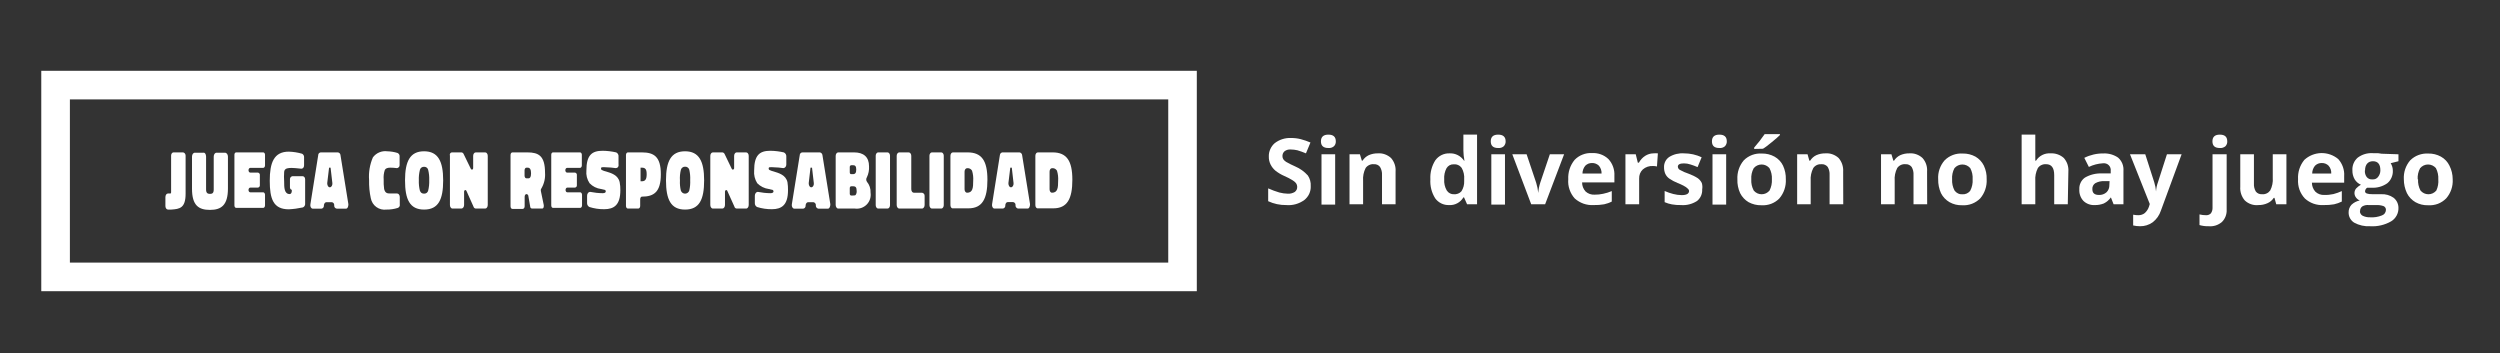 <svg xmlns="http://www.w3.org/2000/svg" xmlns:xlink="http://www.w3.org/1999/xlink" width="283" zoomAndPan="magnify" viewBox="0 0 212.25 30" height="40" preserveAspectRatio="xMidYMid meet" version="1.0"><rect x="0" y="0" width="212.25" height="30" fill="#333333" stroke="none"/><defs><clipPath id="8c927ef2d7"><path d="M 204 13 L 208.465 13 L 208.465 18 L 204 18 Z M 204 13 " clip-rule="nonzero"/></clipPath><clipPath id="fd29513f46"><path d="M 3.059 6 L 102 6 L 102 25 L 3.059 25 Z M 3.059 6 " clip-rule="nonzero"/></clipPath></defs><path fill="#ffffff" d="M 111.281 15.801 C 111.293 16.027 111.246 16.25 111.152 16.457 C 111.059 16.66 110.914 16.84 110.738 16.98 C 110.293 17.305 109.75 17.457 109.203 17.41 C 108.672 17.418 108.148 17.305 107.668 17.082 L 107.668 15.992 C 107.977 16.129 108.293 16.25 108.617 16.344 C 108.852 16.406 109.094 16.438 109.332 16.445 C 109.539 16.457 109.746 16.406 109.926 16.297 C 109.992 16.246 110.047 16.18 110.086 16.102 C 110.121 16.023 110.137 15.938 110.133 15.852 C 110.133 15.75 110.098 15.648 110.039 15.562 C 109.965 15.469 109.875 15.387 109.77 15.324 C 109.539 15.18 109.301 15.051 109.047 14.945 C 108.773 14.828 108.516 14.672 108.281 14.488 C 108.113 14.344 107.973 14.168 107.875 13.973 C 107.77 13.762 107.715 13.527 107.723 13.289 C 107.715 13.074 107.758 12.859 107.848 12.664 C 107.934 12.469 108.062 12.293 108.227 12.152 C 108.621 11.848 109.113 11.695 109.609 11.715 C 109.891 11.715 110.168 11.746 110.438 11.816 C 110.719 11.891 110.992 11.984 111.258 12.098 L 110.875 13.02 C 110.637 12.918 110.395 12.832 110.148 12.758 C 109.957 12.715 109.766 12.691 109.57 12.691 C 109.387 12.68 109.203 12.73 109.055 12.844 C 109 12.895 108.953 12.957 108.922 13.027 C 108.895 13.098 108.879 13.176 108.879 13.25 C 108.879 13.348 108.902 13.445 108.957 13.527 C 109.023 13.617 109.105 13.691 109.203 13.75 C 109.453 13.891 109.707 14.02 109.969 14.133 C 110.379 14.309 110.742 14.57 111.039 14.902 C 111.215 15.164 111.301 15.48 111.281 15.801 Z M 111.281 15.801 " fill-opacity="1" fill-rule="nonzero"/><path fill="#ffffff" d="M 112.148 12 C 112.148 11.621 112.359 11.43 112.781 11.43 C 113.203 11.43 113.41 11.621 113.41 12 C 113.414 12.078 113.402 12.156 113.375 12.227 C 113.348 12.301 113.305 12.367 113.246 12.422 C 113.117 12.531 112.949 12.582 112.781 12.566 C 112.359 12.566 112.148 12.383 112.148 12 Z M 113.355 17.371 L 112.195 17.371 L 112.195 13.098 L 113.355 13.098 Z M 113.355 17.371 " fill-opacity="1" fill-rule="nonzero"/><path fill="#ffffff" d="M 118.484 17.344 L 117.332 17.344 L 117.332 14.863 C 117.348 14.621 117.289 14.379 117.164 14.172 C 117.105 14.094 117.027 14.031 116.938 13.992 C 116.848 13.949 116.746 13.934 116.648 13.941 C 116.512 13.926 116.375 13.949 116.254 14.008 C 116.129 14.062 116.02 14.152 115.941 14.266 C 115.773 14.598 115.699 14.973 115.727 15.348 L 115.727 17.344 L 114.574 17.344 L 114.574 13.098 L 115.457 13.098 L 115.621 13.641 L 115.68 13.641 C 115.809 13.438 115.992 13.277 116.211 13.172 C 116.453 13.066 116.715 13.016 116.98 13.02 C 117.184 13.004 117.387 13.031 117.582 13.102 C 117.773 13.172 117.949 13.277 118.102 13.418 C 118.238 13.574 118.344 13.758 118.41 13.957 C 118.477 14.152 118.5 14.363 118.484 14.57 Z M 118.484 17.344 " fill-opacity="1" fill-rule="nonzero"/><path fill="#ffffff" d="M 123.02 17.41 C 122.793 17.418 122.566 17.371 122.363 17.27 C 122.156 17.168 121.98 17.02 121.848 16.836 C 121.543 16.355 121.402 15.789 121.438 15.223 C 121.406 14.648 121.559 14.078 121.867 13.598 C 122.008 13.41 122.188 13.262 122.395 13.16 C 122.605 13.059 122.836 13.012 123.066 13.02 C 123.309 13.008 123.547 13.059 123.762 13.168 C 123.977 13.277 124.16 13.441 124.297 13.641 L 124.332 13.641 C 124.277 13.363 124.246 13.078 124.242 12.789 L 124.242 11.43 L 125.402 11.43 L 125.402 17.344 L 124.555 17.344 L 124.297 16.758 L 124.242 16.758 C 124.117 16.969 123.938 17.145 123.723 17.258 C 123.508 17.375 123.266 17.426 123.02 17.41 Z M 123.426 16.488 C 123.547 16.504 123.672 16.484 123.785 16.441 C 123.898 16.398 124 16.328 124.078 16.238 C 124.242 15.977 124.324 15.672 124.309 15.363 L 124.309 15.223 C 124.336 14.883 124.262 14.547 124.094 14.25 C 124.016 14.145 123.914 14.062 123.793 14.012 C 123.672 13.957 123.543 13.938 123.414 13.949 C 123.293 13.945 123.172 13.973 123.066 14.031 C 122.961 14.09 122.875 14.176 122.812 14.277 C 122.656 14.566 122.59 14.895 122.613 15.223 C 122.59 15.551 122.664 15.883 122.828 16.168 C 122.895 16.27 122.984 16.355 123.094 16.41 C 123.199 16.469 123.32 16.496 123.441 16.488 Z M 123.426 16.488 " fill-opacity="1" fill-rule="nonzero"/><path fill="#ffffff" d="M 126.566 12 C 126.566 11.621 126.773 11.43 127.195 11.43 C 127.617 11.43 127.828 11.621 127.828 12 C 127.832 12.078 127.82 12.156 127.789 12.227 C 127.762 12.301 127.719 12.367 127.664 12.422 C 127.535 12.531 127.367 12.582 127.195 12.566 C 126.773 12.566 126.566 12.383 126.566 12 Z M 127.773 17.371 L 126.613 17.371 L 126.613 13.098 L 127.773 13.098 Z M 127.773 17.371 " fill-opacity="1" fill-rule="nonzero"/><path fill="#ffffff" d="M 130 17.344 L 128.395 13.098 L 129.609 13.098 L 130.422 15.516 C 130.512 15.797 130.57 16.09 130.598 16.383 C 130.617 16.086 130.676 15.797 130.766 15.516 L 131.582 13.098 L 132.793 13.098 L 131.18 17.344 Z M 130 17.344 " fill-opacity="1" fill-rule="nonzero"/><path fill="#ffffff" d="M 135.305 17.41 C 135.012 17.43 134.723 17.387 134.445 17.293 C 134.172 17.195 133.918 17.047 133.699 16.852 C 133.5 16.633 133.348 16.375 133.254 16.094 C 133.156 15.816 133.121 15.52 133.145 15.223 C 133.113 14.625 133.305 14.035 133.684 13.574 C 133.875 13.375 134.105 13.223 134.359 13.125 C 134.613 13.023 134.887 12.98 135.156 12.996 C 135.414 12.98 135.668 13.02 135.91 13.105 C 136.148 13.191 136.371 13.328 136.555 13.504 C 136.73 13.695 136.867 13.918 136.953 14.164 C 137.039 14.406 137.078 14.664 137.062 14.926 L 137.062 15.484 L 134.32 15.484 C 134.316 15.77 134.422 16.043 134.613 16.254 C 134.715 16.348 134.836 16.422 134.969 16.469 C 135.102 16.516 135.242 16.535 135.379 16.527 C 135.625 16.531 135.867 16.504 136.102 16.453 C 136.355 16.402 136.602 16.324 136.84 16.223 L 136.84 17.113 C 136.637 17.219 136.418 17.293 136.195 17.344 C 135.898 17.395 135.602 17.418 135.305 17.41 Z M 135.164 13.84 C 135.059 13.84 134.953 13.855 134.852 13.895 C 134.754 13.938 134.664 13.996 134.59 14.07 C 134.438 14.258 134.352 14.492 134.352 14.73 L 135.973 14.73 C 135.984 14.492 135.902 14.258 135.75 14.07 C 135.672 13.996 135.582 13.934 135.48 13.895 C 135.383 13.855 135.273 13.836 135.164 13.84 Z M 135.164 13.84 " fill-opacity="1" fill-rule="nonzero"/><path fill="#ffffff" d="M 140.371 13.02 C 140.496 13.008 140.625 13.008 140.754 13.02 L 140.676 14.133 C 140.566 14.105 140.453 14.094 140.34 14.094 C 140.023 14.074 139.711 14.18 139.473 14.387 C 139.371 14.484 139.289 14.605 139.234 14.738 C 139.184 14.871 139.16 15.012 139.164 15.156 L 139.164 17.344 L 138 17.344 L 138 13.098 L 138.875 13.098 L 139.051 13.812 L 139.141 13.812 C 139.27 13.578 139.449 13.379 139.672 13.234 C 139.879 13.102 140.121 13.023 140.371 13.02 Z M 140.371 13.02 " fill-opacity="1" fill-rule="nonzero"/><path fill="#ffffff" d="M 144.516 16.074 C 144.527 16.266 144.492 16.457 144.414 16.633 C 144.336 16.805 144.215 16.957 144.062 17.074 C 143.66 17.328 143.188 17.449 142.711 17.41 C 142.453 17.418 142.195 17.395 141.945 17.352 C 141.734 17.312 141.527 17.254 141.328 17.164 L 141.328 16.215 C 141.566 16.32 141.809 16.406 142.059 16.469 C 142.293 16.531 142.531 16.562 142.773 16.566 C 143.188 16.566 143.402 16.445 143.402 16.207 C 143.395 16.164 143.379 16.121 143.355 16.082 C 143.332 16.047 143.301 16.016 143.266 15.992 C 143.18 15.91 143.086 15.844 142.98 15.793 C 142.805 15.695 142.621 15.609 142.434 15.539 C 142.18 15.438 141.938 15.309 141.715 15.156 C 141.57 15.051 141.457 14.914 141.383 14.754 C 141.309 14.582 141.273 14.391 141.277 14.203 C 141.27 14.031 141.305 13.863 141.383 13.707 C 141.457 13.555 141.574 13.426 141.715 13.328 C 142.094 13.094 142.535 12.988 142.98 13.02 C 143.496 13.02 144.004 13.133 144.469 13.352 L 144.125 14.188 C 143.93 14.102 143.73 14.027 143.527 13.965 C 143.344 13.902 143.156 13.871 142.965 13.871 C 142.621 13.871 142.449 13.965 142.449 14.148 C 142.453 14.203 142.469 14.258 142.496 14.305 C 142.523 14.352 142.562 14.391 142.613 14.418 C 142.855 14.555 143.113 14.668 143.379 14.754 C 143.648 14.852 143.906 14.977 144.148 15.133 C 144.289 15.238 144.406 15.379 144.484 15.539 C 144.535 15.711 144.547 15.898 144.516 16.074 Z M 144.516 16.074 " fill-opacity="1" fill-rule="nonzero"/><path fill="#ffffff" d="M 145.344 12 C 145.344 11.621 145.551 11.43 145.973 11.43 C 146.398 11.43 146.605 11.621 146.605 12 C 146.609 12.078 146.598 12.156 146.566 12.227 C 146.539 12.301 146.496 12.367 146.441 12.422 C 146.312 12.531 146.145 12.582 145.973 12.566 C 145.551 12.566 145.344 12.383 145.344 12 Z M 146.551 17.371 L 145.391 17.371 L 145.391 13.098 L 146.551 13.098 Z M 146.551 17.371 " fill-opacity="1" fill-rule="nonzero"/><path fill="#ffffff" d="M 151.617 15.223 C 151.648 15.812 151.453 16.395 151.07 16.844 C 150.875 17.047 150.633 17.203 150.367 17.305 C 150.102 17.402 149.82 17.445 149.535 17.426 C 149.16 17.434 148.785 17.344 148.453 17.164 C 148.148 16.984 147.898 16.719 147.738 16.398 C 147.57 16.031 147.488 15.629 147.504 15.223 C 147.473 14.637 147.668 14.059 148.047 13.613 C 148.246 13.41 148.488 13.258 148.754 13.156 C 149.02 13.059 149.301 13.016 149.582 13.035 C 149.957 13.027 150.328 13.117 150.656 13.297 C 150.973 13.473 151.223 13.742 151.379 14.062 C 151.547 14.426 151.629 14.824 151.617 15.223 Z M 148.684 15.223 C 148.664 15.555 148.734 15.883 148.891 16.176 C 148.973 16.273 149.074 16.355 149.191 16.41 C 149.309 16.465 149.434 16.492 149.562 16.492 C 149.691 16.492 149.82 16.465 149.934 16.41 C 150.051 16.355 150.152 16.273 150.234 16.176 C 150.383 15.883 150.453 15.555 150.434 15.223 C 150.453 14.895 150.383 14.57 150.227 14.277 C 150.145 14.18 150.043 14.102 149.93 14.047 C 149.812 13.992 149.688 13.965 149.559 13.965 C 149.434 13.965 149.305 13.992 149.191 14.047 C 149.074 14.102 148.973 14.18 148.891 14.277 C 148.734 14.566 148.66 14.895 148.684 15.223 Z M 148.93 12.645 L 148.93 12.527 C 149.25 12.164 149.547 11.785 149.82 11.387 L 151.117 11.387 L 151.117 11.461 C 150.988 11.594 150.766 11.793 150.441 12.055 C 150.121 12.312 149.883 12.508 149.676 12.629 Z M 148.93 12.645 " fill-opacity="1" fill-rule="nonzero"/><path fill="#ffffff" d="M 156.492 17.344 L 155.332 17.344 L 155.332 14.863 C 155.348 14.621 155.293 14.379 155.172 14.172 C 155.109 14.094 155.031 14.031 154.938 13.992 C 154.848 13.949 154.75 13.934 154.648 13.941 C 154.516 13.93 154.379 13.953 154.258 14.008 C 154.133 14.066 154.027 14.152 153.949 14.266 C 153.777 14.598 153.699 14.973 153.727 15.348 L 153.727 17.344 L 152.578 17.344 L 152.578 13.098 L 153.461 13.098 L 153.613 13.641 L 153.684 13.641 C 153.809 13.438 153.992 13.273 154.211 13.172 C 154.453 13.066 154.715 13.016 154.98 13.02 C 155.184 13.004 155.391 13.031 155.582 13.102 C 155.773 13.172 155.949 13.277 156.102 13.418 C 156.375 13.738 156.512 14.152 156.484 14.57 Z M 156.492 17.344 " fill-opacity="1" fill-rule="nonzero"/><path fill="#ffffff" d="M 163.617 17.344 L 162.457 17.344 L 162.457 14.863 C 162.473 14.621 162.418 14.379 162.297 14.172 C 162.234 14.094 162.156 14.031 162.066 13.992 C 161.977 13.949 161.879 13.934 161.781 13.941 C 161.645 13.926 161.508 13.949 161.383 14.008 C 161.262 14.062 161.152 14.152 161.074 14.266 C 160.906 14.598 160.828 14.973 160.859 15.348 L 160.859 17.344 L 159.699 17.344 L 159.699 13.098 L 160.582 13.098 L 160.746 13.641 L 160.805 13.641 C 160.934 13.438 161.117 13.277 161.336 13.172 C 161.578 13.066 161.84 13.016 162.102 13.02 C 162.309 13.004 162.512 13.031 162.707 13.102 C 162.898 13.172 163.074 13.277 163.223 13.418 C 163.363 13.574 163.469 13.758 163.535 13.957 C 163.602 14.152 163.625 14.363 163.609 14.57 Z M 163.617 17.344 " fill-opacity="1" fill-rule="nonzero"/><path fill="#ffffff" d="M 168.668 15.223 C 168.699 15.812 168.504 16.395 168.121 16.844 C 167.922 17.043 167.684 17.199 167.418 17.301 C 167.152 17.402 166.871 17.445 166.586 17.426 C 166.211 17.438 165.84 17.348 165.512 17.164 C 165.203 16.984 164.949 16.719 164.789 16.398 C 164.625 16.031 164.543 15.629 164.551 15.223 C 164.512 14.637 164.711 14.055 165.098 13.613 C 165.297 13.41 165.539 13.258 165.805 13.156 C 166.066 13.059 166.352 13.016 166.633 13.035 C 167.012 13.027 167.383 13.117 167.715 13.297 C 168.023 13.477 168.273 13.742 168.43 14.062 C 168.602 14.426 168.684 14.824 168.668 15.223 Z M 165.734 15.223 C 165.715 15.555 165.785 15.883 165.941 16.176 C 166.016 16.281 166.117 16.367 166.234 16.422 C 166.352 16.48 166.48 16.504 166.609 16.496 C 166.738 16.504 166.867 16.48 166.984 16.426 C 167.102 16.371 167.203 16.289 167.277 16.184 C 167.43 15.887 167.5 15.555 167.477 15.223 C 167.5 14.895 167.43 14.57 167.277 14.277 C 167.195 14.18 167.094 14.102 166.977 14.047 C 166.859 13.992 166.734 13.965 166.605 13.965 C 166.477 13.965 166.352 13.992 166.234 14.047 C 166.117 14.102 166.016 14.18 165.934 14.277 C 165.777 14.57 165.711 14.895 165.734 15.223 Z M 165.734 15.223 " fill-opacity="1" fill-rule="nonzero"/><path fill="#ffffff" d="M 175.555 17.344 L 174.402 17.344 L 174.402 14.863 C 174.402 14.25 174.172 13.941 173.719 13.941 C 173.582 13.93 173.445 13.953 173.32 14.012 C 173.195 14.066 173.09 14.16 173.012 14.273 C 172.844 14.602 172.77 14.977 172.797 15.348 L 172.797 17.344 L 171.637 17.344 L 171.637 11.43 L 172.797 11.43 L 172.797 12.637 C 172.797 12.727 172.797 12.949 172.797 13.297 L 172.797 13.641 L 172.859 13.641 C 172.988 13.438 173.172 13.27 173.387 13.16 C 173.602 13.051 173.844 13.004 174.086 13.02 C 174.293 13.008 174.5 13.035 174.695 13.105 C 174.891 13.172 175.07 13.281 175.223 13.418 C 175.359 13.578 175.465 13.758 175.531 13.957 C 175.594 14.156 175.621 14.363 175.605 14.57 Z M 175.555 17.344 " fill-opacity="1" fill-rule="nonzero"/><path fill="#ffffff" d="M 179.445 17.344 L 179.215 16.758 C 179.059 16.977 178.855 17.152 178.617 17.273 C 178.371 17.367 178.109 17.418 177.848 17.41 C 177.672 17.422 177.5 17.395 177.332 17.336 C 177.168 17.277 177.016 17.184 176.891 17.066 C 176.766 16.934 176.668 16.777 176.609 16.605 C 176.547 16.434 176.523 16.25 176.535 16.066 C 176.523 15.875 176.562 15.684 176.645 15.512 C 176.727 15.336 176.855 15.188 177.012 15.078 C 177.441 14.828 177.934 14.707 178.434 14.723 L 179.199 14.723 L 179.199 14.508 C 179.211 14.422 179.203 14.332 179.172 14.246 C 179.145 14.16 179.094 14.086 179.031 14.023 C 178.969 13.957 178.891 13.914 178.805 13.887 C 178.719 13.859 178.629 13.852 178.539 13.863 C 178.125 13.887 177.715 13.992 177.344 14.172 L 176.957 13.402 C 177.461 13.148 178.02 13.02 178.586 13.027 C 179.027 13.008 179.465 13.133 179.828 13.383 C 179.984 13.523 180.109 13.695 180.188 13.891 C 180.266 14.09 180.297 14.301 180.281 14.508 L 180.281 17.344 Z M 179.102 15.379 L 178.656 15.379 C 178.387 15.363 178.121 15.426 177.887 15.555 C 177.805 15.609 177.738 15.684 177.695 15.773 C 177.652 15.863 177.633 15.961 177.641 16.059 C 177.641 16.391 177.824 16.551 178.203 16.551 C 178.438 16.562 178.672 16.48 178.848 16.32 C 178.926 16.242 178.992 16.145 179.031 16.039 C 179.07 15.934 179.09 15.82 179.086 15.707 Z M 179.102 15.379 " fill-opacity="1" fill-rule="nonzero"/><path fill="#ffffff" d="M 180.836 13.098 L 182.133 13.098 L 182.898 15.484 C 182.977 15.734 183.027 15.992 183.047 16.254 C 183.062 15.988 183.117 15.73 183.207 15.484 L 183.973 13.098 L 185.219 13.098 L 183.461 17.879 C 183.332 18.277 183.086 18.625 182.754 18.879 C 182.441 19.098 182.07 19.215 181.688 19.207 C 181.492 19.207 181.293 19.184 181.105 19.141 L 181.105 18.227 C 181.254 18.258 181.402 18.273 181.555 18.27 C 181.75 18.273 181.941 18.211 182.094 18.086 C 182.262 17.934 182.387 17.742 182.453 17.527 L 182.516 17.32 Z M 180.836 13.098 " fill-opacity="1" fill-rule="nonzero"/><path fill="#ffffff" d="M 187.504 19.207 C 187.246 19.215 186.988 19.18 186.738 19.109 L 186.738 18.203 C 186.918 18.25 187.098 18.27 187.281 18.27 C 187.359 18.277 187.441 18.266 187.512 18.238 C 187.586 18.211 187.652 18.168 187.707 18.109 C 187.805 17.969 187.852 17.797 187.844 17.625 L 187.844 13.098 L 189.043 13.098 L 189.043 17.797 C 189.055 17.988 189.023 18.18 188.957 18.359 C 188.891 18.539 188.785 18.703 188.648 18.84 C 188.492 18.973 188.312 19.078 188.117 19.141 C 187.918 19.203 187.711 19.227 187.504 19.207 Z M 187.836 12 C 187.836 11.621 188.043 11.43 188.465 11.43 C 188.887 11.43 189.094 11.621 189.094 12 C 189.098 12.078 189.086 12.156 189.059 12.227 C 189.031 12.301 188.988 12.367 188.934 12.422 C 188.801 12.527 188.633 12.582 188.465 12.566 C 188.043 12.566 187.836 12.383 187.836 12 Z M 187.836 12 " fill-opacity="1" fill-rule="nonzero"/><path fill="#ffffff" d="M 193.254 17.344 L 193.102 16.797 L 193.043 16.797 C 192.914 16.996 192.73 17.156 192.512 17.25 C 192.27 17.359 192.008 17.414 191.742 17.41 C 191.531 17.434 191.316 17.41 191.117 17.34 C 190.914 17.27 190.73 17.16 190.578 17.012 C 190.305 16.691 190.168 16.277 190.199 15.859 L 190.199 13.098 L 191.359 13.098 L 191.359 15.578 C 191.344 15.816 191.398 16.055 191.52 16.262 C 191.582 16.34 191.66 16.402 191.754 16.441 C 191.844 16.48 191.945 16.5 192.043 16.488 C 192.176 16.504 192.312 16.48 192.438 16.422 C 192.559 16.367 192.664 16.277 192.742 16.168 C 192.91 15.836 192.988 15.465 192.957 15.094 L 192.957 13.098 L 194.117 13.098 L 194.117 17.344 Z M 193.254 17.344 " fill-opacity="1" fill-rule="nonzero"/><path fill="#ffffff" d="M 197.277 17.41 C 196.988 17.43 196.699 17.387 196.422 17.293 C 196.148 17.195 195.898 17.047 195.684 16.852 C 195.48 16.633 195.324 16.379 195.223 16.098 C 195.125 15.816 195.086 15.52 195.105 15.223 C 195.07 14.625 195.258 14.035 195.637 13.574 C 196.027 13.215 196.531 13.012 197.062 12.996 C 197.59 12.984 198.109 13.164 198.516 13.504 C 198.691 13.699 198.828 13.926 198.914 14.176 C 199 14.422 199.039 14.684 199.02 14.945 L 199.02 15.508 L 196.281 15.508 C 196.281 15.789 196.383 16.062 196.574 16.273 C 196.676 16.371 196.797 16.445 196.93 16.492 C 197.059 16.539 197.199 16.559 197.34 16.551 C 197.598 16.559 197.855 16.531 198.109 16.477 C 198.352 16.414 198.594 16.328 198.82 16.223 L 198.82 17.113 C 198.613 17.215 198.395 17.293 198.168 17.344 C 197.875 17.395 197.578 17.418 197.277 17.41 Z M 197.117 13.84 C 197.012 13.84 196.906 13.855 196.805 13.895 C 196.707 13.938 196.617 13.996 196.543 14.07 C 196.391 14.258 196.305 14.492 196.305 14.73 L 197.922 14.73 C 197.938 14.492 197.859 14.254 197.699 14.07 C 197.625 13.996 197.535 13.934 197.434 13.895 C 197.332 13.855 197.227 13.836 197.117 13.84 Z M 197.117 13.84 " fill-opacity="1" fill-rule="nonzero"/><path fill="#ffffff" d="M 203.629 13.098 L 203.629 13.688 L 202.969 13.855 C 203.09 14.047 203.152 14.27 203.152 14.496 C 203.16 14.695 203.121 14.898 203.039 15.082 C 202.957 15.27 202.832 15.434 202.676 15.562 C 202.289 15.832 201.82 15.965 201.348 15.938 L 200.973 15.938 C 200.918 15.969 200.875 16.016 200.844 16.07 C 200.812 16.121 200.797 16.184 200.793 16.246 C 200.793 16.414 201 16.488 201.434 16.488 L 202.152 16.488 C 202.531 16.465 202.906 16.57 203.215 16.789 C 203.344 16.891 203.449 17.02 203.52 17.168 C 203.59 17.316 203.629 17.477 203.629 17.641 C 203.637 17.871 203.582 18.102 203.473 18.301 C 203.363 18.504 203.203 18.676 203.004 18.793 C 202.465 19.102 201.848 19.246 201.223 19.207 C 200.754 19.234 200.281 19.129 199.867 18.902 C 199.719 18.809 199.598 18.68 199.516 18.527 C 199.434 18.375 199.395 18.207 199.398 18.035 C 199.391 17.797 199.477 17.566 199.637 17.387 C 199.832 17.203 200.074 17.074 200.34 17.02 C 200.219 16.969 200.109 16.883 200.027 16.773 C 199.945 16.668 199.898 16.539 199.895 16.406 C 199.891 16.258 199.941 16.113 200.035 16 C 200.152 15.875 200.289 15.77 200.441 15.684 C 200.223 15.59 200.035 15.43 199.91 15.223 C 199.777 14.992 199.711 14.727 199.719 14.457 C 199.707 14.254 199.742 14.051 199.82 13.867 C 199.898 13.68 200.02 13.512 200.172 13.383 C 200.543 13.105 201 12.973 201.461 13.004 C 201.602 12.996 201.746 12.996 201.883 13.004 L 202.199 13.051 Z M 200.355 17.941 C 200.359 18.02 200.379 18.094 200.422 18.16 C 200.461 18.227 200.52 18.281 200.586 18.316 C 200.785 18.414 201.004 18.457 201.223 18.449 C 201.562 18.473 201.902 18.418 202.215 18.293 C 202.312 18.262 202.402 18.199 202.465 18.117 C 202.527 18.031 202.562 17.93 202.566 17.824 C 202.57 17.758 202.555 17.688 202.516 17.629 C 202.48 17.57 202.426 17.523 202.359 17.496 C 202.152 17.426 201.934 17.398 201.715 17.41 L 201.117 17.41 C 200.922 17.387 200.727 17.426 200.555 17.527 C 200.492 17.574 200.441 17.637 200.41 17.711 C 200.375 17.781 200.363 17.863 200.371 17.941 Z M 200.777 14.488 C 200.766 14.68 200.82 14.875 200.934 15.031 C 200.992 15.102 201.066 15.156 201.148 15.191 C 201.234 15.227 201.324 15.238 201.418 15.23 C 201.508 15.238 201.598 15.227 201.68 15.191 C 201.762 15.156 201.836 15.102 201.891 15.031 C 202.023 14.871 202.098 14.664 202.094 14.457 C 202.094 13.941 201.879 13.688 201.461 13.688 C 201.047 13.688 200.793 13.973 200.793 14.457 Z M 200.777 14.488 " fill-opacity="1" fill-rule="nonzero"/><g clip-path="url(#8c927ef2d7)"><path fill="#ffffff" d="M 208.234 15.223 C 208.27 15.816 208.07 16.398 207.68 16.844 C 207.48 17.047 207.242 17.203 206.977 17.305 C 206.711 17.402 206.43 17.445 206.145 17.426 C 205.77 17.438 205.398 17.348 205.07 17.164 C 204.762 16.984 204.508 16.719 204.348 16.398 C 204.176 16.031 204.086 15.629 204.086 15.223 C 204.051 14.637 204.242 14.059 204.625 13.613 C 204.828 13.414 205.066 13.258 205.332 13.16 C 205.598 13.062 205.879 13.02 206.16 13.035 C 206.535 13.027 206.906 13.117 207.234 13.297 C 207.551 13.473 207.801 13.742 207.957 14.062 C 208.141 14.422 208.234 14.82 208.234 15.223 Z M 205.293 15.223 C 205.273 15.555 205.344 15.883 205.5 16.176 C 205.582 16.273 205.684 16.355 205.801 16.41 C 205.918 16.465 206.043 16.492 206.172 16.492 C 206.301 16.492 206.426 16.465 206.543 16.41 C 206.66 16.355 206.762 16.273 206.844 16.176 C 206.984 15.879 207.039 15.551 207.012 15.223 C 207.031 14.898 206.961 14.57 206.812 14.277 C 206.73 14.18 206.629 14.102 206.512 14.047 C 206.395 13.992 206.27 13.965 206.141 13.965 C 206.012 13.965 205.887 13.992 205.77 14.047 C 205.656 14.102 205.551 14.18 205.469 14.277 C 205.312 14.566 205.238 14.895 205.262 15.223 Z M 205.293 15.223 " fill-opacity="1" fill-rule="nonzero"/></g><path fill="#ffffff" d="M 15.758 13.207 L 15.758 16.441 C 15.758 17.664 15.262 17.746 14.543 17.793 L 14.262 17.793 C 14.137 17.793 14.043 17.656 14.043 17.496 L 14.043 16.734 C 14.043 16.566 14.137 16.426 14.262 16.426 L 14.414 16.426 C 14.422 16.434 14.434 16.438 14.445 16.438 C 14.457 16.438 14.469 16.434 14.477 16.426 C 14.504 16.402 14.52 16.371 14.527 16.34 C 14.527 16.34 14.527 16.25 14.527 16.168 C 14.527 16.086 14.527 15.797 14.527 15.457 L 14.527 13.207 C 14.527 13.062 14.617 12.938 14.723 12.938 L 15.531 12.938 C 15.645 12.938 15.758 13.062 15.758 13.207 Z M 15.758 13.207 " fill-opacity="1" fill-rule="nonzero"/><path fill="#ffffff" d="M 17.496 13.297 L 17.496 16.086 C 17.496 16.387 17.625 16.461 17.828 16.461 C 18.031 16.461 18.145 16.387 18.145 16.086 L 18.145 13.297 C 18.145 13.109 18.25 12.965 18.387 12.965 L 19.098 12.965 C 19.238 12.965 19.352 13.109 19.352 13.297 L 19.352 16 C 19.352 17.414 18.793 17.82 17.828 17.82 C 16.867 17.82 16.301 17.445 16.301 16.023 L 16.301 13.297 C 16.301 13.109 16.406 12.965 16.543 12.965 L 17.262 12.965 C 17.391 12.938 17.496 13.086 17.496 13.297 Z M 17.496 13.297 " fill-opacity="1" fill-rule="nonzero"/><path fill="#ffffff" d="M 20.047 12.938 L 22.352 12.938 C 22.426 12.938 22.5 13.027 22.5 13.133 L 22.5 14.047 C 22.5 14.16 22.426 14.25 22.352 14.25 L 21.254 14.25 C 21.164 14.25 21.098 14.348 21.098 14.453 C 21.098 14.559 21.164 14.656 21.254 14.656 L 21.906 14.656 C 21.953 14.664 21.996 14.688 22.023 14.727 C 22.055 14.762 22.066 14.809 22.062 14.855 L 22.062 15.723 C 22.066 15.77 22.055 15.816 22.023 15.855 C 21.996 15.891 21.953 15.918 21.906 15.926 L 21.254 15.926 C 21.164 15.926 21.098 16.023 21.098 16.129 C 21.098 16.242 21.164 16.328 21.254 16.328 L 22.352 16.328 C 22.426 16.328 22.5 16.426 22.5 16.531 L 22.5 17.438 C 22.5 17.559 22.426 17.648 22.352 17.648 L 20.047 17.648 C 19.965 17.648 19.902 17.559 19.902 17.438 L 19.902 13.133 C 19.902 13.027 19.965 12.938 20.047 12.938 Z M 20.047 12.938 " fill-opacity="1" fill-rule="nonzero"/><path fill="#ffffff" d="M 25.719 17.609 C 25.324 17.695 24.926 17.75 24.52 17.77 C 23.195 17.77 22.902 16.879 22.902 15.344 C 22.902 13.805 23.258 12.875 24.52 12.875 C 24.902 12.887 25.281 12.945 25.645 13.051 C 25.699 13.078 25.746 13.121 25.773 13.172 C 25.805 13.227 25.82 13.285 25.816 13.344 L 25.816 14.031 C 25.816 14.219 25.711 14.324 25.582 14.324 C 25.199 14.281 24.926 14.258 24.773 14.258 C 24.637 14.25 24.5 14.266 24.367 14.297 C 24.297 14.316 24.238 14.355 24.191 14.41 C 24.148 14.465 24.125 14.535 24.125 14.605 C 24.105 14.875 24.105 15.145 24.125 15.414 C 24.125 15.91 24.125 16.477 24.602 16.477 C 24.699 16.477 24.773 16.355 24.773 16.227 L 24.773 16.113 C 24.684 16.113 24.617 16.016 24.617 15.902 L 24.617 15.23 C 24.613 15.168 24.629 15.105 24.668 15.055 C 24.703 15.004 24.758 14.973 24.82 14.961 L 25.695 14.961 C 25.816 14.961 25.906 15.074 25.906 15.23 L 25.906 17.348 C 25.898 17.406 25.879 17.457 25.848 17.504 C 25.812 17.547 25.77 17.586 25.719 17.609 Z M 25.719 17.609 " fill-opacity="1" fill-rule="nonzero"/><path fill="#ffffff" d="M 27.223 12.938 L 28.688 12.938 C 28.746 12.945 28.797 12.973 28.84 13.016 C 28.879 13.055 28.902 13.109 28.906 13.164 L 29.578 17.34 C 29.578 17.535 29.516 17.715 29.375 17.715 L 28.594 17.715 C 28.535 17.707 28.484 17.68 28.441 17.641 C 28.402 17.598 28.379 17.543 28.375 17.488 L 28.375 17.391 C 28.375 17.262 28.254 17.164 28.156 17.164 L 27.719 17.164 C 27.605 17.164 27.523 17.27 27.5 17.406 L 27.5 17.473 C 27.5 17.617 27.387 17.715 27.281 17.715 L 26.551 17.715 C 26.414 17.715 26.316 17.535 26.352 17.348 L 27.016 13.176 C 27.012 13.117 27.035 13.059 27.074 13.016 C 27.113 12.973 27.168 12.945 27.223 12.938 Z M 27.781 15.555 C 27.781 15.73 27.863 15.902 28 15.902 C 28.141 15.902 28.234 15.73 28.219 15.555 L 28.066 14.234 L 27.938 14.234 Z M 27.781 15.555 " fill-opacity="1" fill-rule="nonzero"/><path fill="#ffffff" d="M 33.762 17.656 C 33.457 17.75 33.137 17.797 32.816 17.793 C 32.512 17.836 32.203 17.758 31.953 17.578 C 31.703 17.398 31.535 17.125 31.48 16.824 C 31.371 16.324 31.324 15.812 31.336 15.301 C 31.285 14.637 31.395 13.973 31.66 13.359 C 31.797 13.176 31.984 13.027 32.195 12.938 C 32.41 12.848 32.645 12.812 32.871 12.844 C 33.172 12.852 33.469 12.898 33.754 12.988 C 33.812 13.016 33.859 13.059 33.891 13.113 C 33.922 13.168 33.934 13.234 33.926 13.297 L 33.926 13.992 C 33.93 14.027 33.926 14.059 33.918 14.094 C 33.906 14.125 33.891 14.156 33.871 14.184 C 33.848 14.211 33.82 14.23 33.789 14.246 C 33.758 14.262 33.727 14.273 33.691 14.273 C 33.504 14.25 33.32 14.234 33.133 14.234 C 32.898 14.234 32.734 14.297 32.672 14.43 C 32.582 14.688 32.551 14.965 32.574 15.238 C 32.562 15.508 32.578 15.777 32.613 16.047 C 32.703 16.402 32.883 16.426 33.125 16.426 L 33.707 16.426 C 33.836 16.426 33.934 16.547 33.941 16.719 L 33.941 17.34 C 33.957 17.406 33.945 17.477 33.914 17.535 C 33.879 17.594 33.828 17.637 33.762 17.656 Z M 33.762 17.656 " fill-opacity="1" fill-rule="nonzero"/><path fill="#ffffff" d="M 36.004 17.793 C 34.781 17.793 34.387 16.922 34.387 15.309 C 34.387 13.699 34.809 12.844 36.004 12.844 C 37.203 12.844 37.625 13.707 37.625 15.316 C 37.625 16.93 37.227 17.793 36.004 17.793 Z M 35.648 16.176 C 35.668 16.254 35.715 16.324 35.777 16.375 C 35.844 16.422 35.922 16.445 36.004 16.441 C 36.082 16.445 36.16 16.422 36.227 16.375 C 36.289 16.328 36.332 16.262 36.352 16.184 C 36.422 15.895 36.453 15.594 36.441 15.293 C 36.453 15 36.422 14.707 36.352 14.422 C 36.336 14.344 36.289 14.273 36.227 14.227 C 36.164 14.18 36.086 14.156 36.004 14.16 C 35.922 14.156 35.844 14.18 35.777 14.227 C 35.711 14.277 35.664 14.348 35.648 14.43 C 35.578 14.715 35.547 15.008 35.559 15.301 C 35.547 15.602 35.578 15.902 35.648 16.191 Z M 35.648 16.176 " fill-opacity="1" fill-rule="nonzero"/><path fill="#ffffff" d="M 38.367 12.938 L 39.176 12.938 C 39.219 12.941 39.258 12.957 39.289 12.98 C 39.324 13.004 39.348 13.039 39.363 13.078 L 39.977 14.34 C 39.984 14.355 40 14.371 40.016 14.383 C 40.031 14.395 40.047 14.402 40.066 14.402 C 40.125 14.402 40.172 14.348 40.172 14.258 L 40.172 13.23 C 40.172 13.07 40.27 12.938 40.391 12.938 L 41.199 12.938 C 41.312 12.938 41.41 13.07 41.41 13.23 L 41.41 17.406 C 41.41 17.566 41.312 17.707 41.199 17.707 L 40.391 17.707 C 40.348 17.703 40.305 17.688 40.273 17.66 C 40.238 17.633 40.215 17.594 40.203 17.551 L 39.598 16.199 C 39.59 16.18 39.578 16.164 39.559 16.152 C 39.543 16.141 39.523 16.133 39.5 16.137 C 39.453 16.137 39.402 16.191 39.402 16.281 L 39.402 17.406 C 39.402 17.566 39.297 17.707 39.176 17.707 L 38.418 17.707 C 38.293 17.707 38.199 17.566 38.199 17.406 L 38.199 13.23 C 38.148 13.07 38.246 12.938 38.367 12.938 Z M 38.367 12.938 " fill-opacity="1" fill-rule="nonzero"/><path fill="#ffffff" d="M 44.543 16.703 L 44.543 17.512 C 44.543 17.641 44.469 17.738 44.371 17.738 L 43.508 17.738 C 43.41 17.738 43.344 17.641 43.344 17.512 L 43.344 13.164 C 43.344 13.035 43.41 12.938 43.508 12.938 L 44.777 12.938 C 45.73 12.938 46.273 13.23 46.273 14.664 C 46.309 15.133 46.199 15.602 45.957 16.008 C 45.938 16.035 45.922 16.07 45.914 16.105 C 45.91 16.145 45.91 16.18 45.918 16.215 L 46.168 17.422 C 46.168 17.559 46.168 17.707 46.016 17.707 L 45.164 17.707 C 45.121 17.703 45.082 17.68 45.051 17.648 C 45.023 17.613 45.008 17.57 45.012 17.527 L 44.859 16.652 C 44.859 16.609 44.844 16.566 44.812 16.535 C 44.785 16.504 44.746 16.48 44.703 16.477 C 44.613 16.477 44.543 16.574 44.543 16.703 Z M 45.086 14.711 C 45.086 14.387 44.988 14.234 44.801 14.234 L 44.695 14.234 C 44.605 14.234 44.535 14.34 44.535 14.461 L 44.535 14.914 C 44.535 15.043 44.605 15.141 44.695 15.141 L 44.824 15.141 C 45.004 15.164 45.086 15.012 45.086 14.711 Z M 45.086 14.711 " fill-opacity="1" fill-rule="nonzero"/><path fill="#ffffff" d="M 46.945 12.938 L 49.254 12.938 C 49.324 12.938 49.398 13.027 49.398 13.133 L 49.398 14.047 C 49.398 14.16 49.324 14.25 49.254 14.25 L 48.152 14.25 C 48.062 14.25 47.996 14.348 47.996 14.453 C 47.996 14.559 48.062 14.656 48.152 14.656 L 48.824 14.656 C 48.871 14.664 48.91 14.688 48.941 14.727 C 48.969 14.762 48.98 14.809 48.977 14.855 L 48.977 15.723 C 48.98 15.77 48.969 15.816 48.941 15.855 C 48.91 15.891 48.871 15.918 48.824 15.926 L 48.168 15.926 C 48.078 15.926 48.016 16.023 48.016 16.129 C 48.016 16.242 48.078 16.328 48.168 16.328 L 49.27 16.328 C 49.34 16.328 49.414 16.426 49.414 16.531 L 49.414 17.438 C 49.414 17.559 49.34 17.648 49.27 17.648 L 46.945 17.648 C 46.863 17.648 46.801 17.559 46.801 17.438 L 46.801 13.133 C 46.801 13.027 46.863 12.938 46.945 12.938 Z M 46.945 12.938 " fill-opacity="1" fill-rule="nonzero"/><path fill="#ffffff" d="M 52.27 14.273 C 52.004 14.234 51.734 14.207 51.461 14.203 C 51.332 14.188 51.203 14.188 51.074 14.203 C 51.074 14.203 51.023 14.258 51.023 14.309 C 51.023 14.332 51.027 14.355 51.039 14.375 C 51.051 14.398 51.066 14.418 51.09 14.43 C 51.211 14.492 51.344 14.539 51.477 14.566 C 51.867 14.688 52.473 14.848 52.609 15.465 C 52.652 15.688 52.672 15.914 52.668 16.145 C 52.668 17.398 52.141 17.762 51.293 17.762 C 50.867 17.766 50.445 17.703 50.039 17.574 C 49.973 17.543 49.922 17.488 49.887 17.426 C 49.852 17.363 49.836 17.293 49.844 17.219 L 49.844 16.613 C 49.844 16.434 49.965 16.289 50.094 16.289 C 50.445 16.359 50.805 16.398 51.164 16.402 C 51.348 16.402 51.43 16.348 51.43 16.242 C 51.43 16.219 51.426 16.195 51.414 16.176 C 51.406 16.156 51.391 16.141 51.371 16.129 L 51.031 16.047 C 50.66 16 50.312 15.828 50.055 15.555 C 49.84 15.238 49.746 14.855 49.785 14.477 C 49.785 13.164 50.254 12.801 51.164 12.801 C 51.551 12.805 51.934 12.852 52.312 12.938 C 52.379 12.969 52.434 13.016 52.469 13.082 C 52.508 13.145 52.52 13.215 52.512 13.289 L 52.512 13.941 C 52.547 14.16 52.426 14.273 52.27 14.273 Z M 52.27 14.273 " fill-opacity="1" fill-rule="nonzero"/><path fill="#ffffff" d="M 54.352 16.914 L 54.352 17.488 C 54.352 17.609 54.277 17.707 54.188 17.707 L 53.305 17.707 C 53.219 17.707 53.145 17.609 53.145 17.488 L 53.145 13.156 C 53.145 13.035 53.219 12.938 53.305 12.938 L 54.488 12.938 C 55.523 12.938 56.105 13.297 56.105 14.793 C 56.105 16.289 55.531 16.695 54.488 16.695 C 54.422 16.695 54.352 16.793 54.352 16.914 Z M 54.488 15.391 C 54.797 15.391 54.902 15.203 54.902 14.793 C 54.902 14.379 54.797 14.234 54.488 14.234 L 54.383 14.234 L 54.383 15.391 Z M 54.488 15.391 " fill-opacity="1" fill-rule="nonzero"/><path fill="#ffffff" d="M 58.16 17.793 C 56.941 17.793 56.543 16.922 56.543 15.309 C 56.543 13.699 56.965 12.844 58.16 12.844 C 59.359 12.844 59.781 13.707 59.781 15.316 C 59.781 16.93 59.383 17.793 58.16 17.793 Z M 57.805 16.176 C 57.828 16.254 57.875 16.32 57.941 16.367 C 58.004 16.414 58.082 16.441 58.16 16.441 C 58.242 16.441 58.32 16.414 58.383 16.367 C 58.449 16.32 58.496 16.254 58.52 16.176 C 58.586 15.883 58.613 15.586 58.598 15.285 C 58.613 14.992 58.586 14.699 58.52 14.41 C 58.5 14.332 58.453 14.266 58.387 14.219 C 58.324 14.168 58.242 14.148 58.16 14.152 C 58.082 14.148 58 14.172 57.938 14.223 C 57.871 14.27 57.824 14.34 57.805 14.422 C 57.734 14.715 57.707 15.016 57.727 15.316 C 57.711 15.613 57.738 15.906 57.805 16.191 Z M 57.805 16.176 " fill-opacity="1" fill-rule="nonzero"/><path fill="#ffffff" d="M 60.523 12.938 L 61.336 12.938 C 61.375 12.945 61.414 12.957 61.445 12.984 C 61.48 13.008 61.504 13.039 61.52 13.078 L 62.129 14.34 C 62.137 14.355 62.148 14.371 62.164 14.383 C 62.18 14.395 62.199 14.402 62.215 14.402 C 62.234 14.402 62.25 14.398 62.266 14.387 C 62.281 14.379 62.293 14.367 62.305 14.355 C 62.312 14.34 62.32 14.324 62.324 14.309 C 62.332 14.293 62.332 14.273 62.328 14.258 L 62.328 13.23 C 62.328 13.07 62.426 12.938 62.539 12.938 L 63.348 12.938 C 63.469 12.938 63.566 13.07 63.566 13.23 L 63.566 17.406 C 63.566 17.566 63.469 17.707 63.348 17.707 L 62.539 17.707 C 62.496 17.703 62.457 17.688 62.422 17.66 C 62.387 17.633 62.363 17.594 62.355 17.551 L 61.746 16.199 C 61.742 16.18 61.73 16.164 61.715 16.152 C 61.699 16.141 61.68 16.137 61.656 16.137 C 61.602 16.137 61.551 16.191 61.551 16.281 L 61.551 17.406 C 61.551 17.566 61.449 17.707 61.336 17.707 L 60.523 17.707 C 60.402 17.707 60.305 17.566 60.305 17.406 L 60.305 13.23 C 60.305 13.07 60.402 12.938 60.523 12.938 Z M 60.523 12.938 " fill-opacity="1" fill-rule="nonzero"/><path fill="#ffffff" d="M 66.504 14.273 C 66.238 14.234 65.969 14.207 65.695 14.203 C 65.566 14.188 65.438 14.188 65.309 14.203 C 65.289 14.215 65.277 14.23 65.27 14.246 C 65.262 14.266 65.258 14.285 65.258 14.309 C 65.258 14.332 65.262 14.355 65.273 14.375 C 65.285 14.398 65.305 14.418 65.324 14.43 C 65.449 14.488 65.578 14.535 65.711 14.566 C 66.102 14.688 66.715 14.848 66.855 15.465 C 66.891 15.688 66.906 15.918 66.902 16.145 C 66.902 17.398 66.375 17.762 65.535 17.762 C 65.105 17.766 64.68 17.703 64.273 17.574 C 64.211 17.539 64.16 17.488 64.125 17.426 C 64.094 17.363 64.078 17.289 64.086 17.219 L 64.086 16.613 C 64.086 16.434 64.207 16.289 64.336 16.289 C 64.688 16.359 65.047 16.398 65.406 16.402 C 65.582 16.402 65.672 16.348 65.672 16.242 C 65.672 16.219 65.664 16.195 65.652 16.176 C 65.641 16.156 65.625 16.141 65.609 16.129 L 65.273 16.047 C 64.898 15.996 64.551 15.824 64.289 15.555 C 64.086 15.234 63.992 14.855 64.027 14.477 C 64.027 13.164 64.5 12.801 65.398 12.801 C 65.785 12.805 66.168 12.852 66.547 12.938 C 66.613 12.969 66.668 13.016 66.707 13.078 C 66.746 13.141 66.762 13.215 66.758 13.289 L 66.758 13.902 C 66.773 14.16 66.625 14.273 66.504 14.273 Z M 66.504 14.273 " fill-opacity="1" fill-rule="nonzero"/><path fill="#ffffff" d="M 68.141 12.938 L 69.605 12.938 C 69.66 12.945 69.715 12.973 69.754 13.016 C 69.793 13.055 69.816 13.109 69.824 13.164 L 70.496 17.34 C 70.496 17.535 70.422 17.715 70.293 17.715 L 69.484 17.715 C 69.426 17.707 69.375 17.68 69.336 17.641 C 69.293 17.598 69.27 17.543 69.266 17.488 L 69.266 17.391 C 69.262 17.336 69.238 17.281 69.199 17.242 C 69.16 17.199 69.109 17.172 69.055 17.164 L 68.617 17.164 C 68.504 17.164 68.422 17.27 68.398 17.406 L 68.398 17.473 C 68.398 17.617 68.285 17.715 68.18 17.715 L 67.438 17.715 C 67.297 17.715 67.195 17.535 67.227 17.348 L 67.898 13.176 C 67.898 13.141 67.902 13.109 67.914 13.082 C 67.93 13.055 67.945 13.027 67.969 13.004 C 67.992 12.984 68.02 12.965 68.047 12.953 C 68.078 12.945 68.109 12.938 68.141 12.938 Z M 68.66 15.555 C 68.66 15.73 68.738 15.902 68.875 15.902 C 69.016 15.902 69.113 15.73 69.094 15.555 L 68.941 14.234 L 68.812 14.234 Z M 68.66 15.555 " fill-opacity="1" fill-rule="nonzero"/><path fill="#ffffff" d="M 71.168 12.938 L 72.512 12.938 C 73.32 12.938 73.781 13.328 73.781 14.121 C 73.801 14.438 73.738 14.758 73.602 15.043 C 73.562 15.102 73.543 15.168 73.543 15.238 C 73.543 15.309 73.562 15.375 73.602 15.43 C 73.816 15.688 73.93 16.02 73.91 16.355 C 73.938 16.535 73.922 16.723 73.867 16.898 C 73.809 17.074 73.715 17.234 73.582 17.367 C 73.453 17.496 73.293 17.598 73.121 17.656 C 72.945 17.715 72.758 17.73 72.574 17.707 L 71.168 17.707 C 71.047 17.707 70.949 17.566 70.949 17.398 L 70.949 13.238 C 70.949 13.07 71.047 12.938 71.168 12.938 Z M 72.145 14.168 L 72.145 14.637 C 72.145 14.719 72.195 14.785 72.25 14.785 L 72.414 14.785 C 72.617 14.785 72.695 14.672 72.695 14.387 C 72.695 14.105 72.598 14.023 72.406 14.023 L 72.293 14.023 C 72.195 14.023 72.145 14.105 72.145 14.168 Z M 72.145 15.973 L 72.145 16.453 C 72.145 16.523 72.195 16.598 72.25 16.598 L 72.43 16.598 C 72.543 16.598 72.633 16.598 72.664 16.516 C 72.719 16.426 72.742 16.316 72.73 16.207 C 72.73 15.91 72.641 15.812 72.43 15.812 L 72.293 15.812 C 72.195 15.812 72.145 15.875 72.145 15.973 Z M 72.145 15.973 " fill-opacity="1" fill-rule="nonzero"/><path fill="#ffffff" d="M 74.551 12.938 L 75.359 12.938 C 75.465 12.938 75.562 13.07 75.562 13.215 L 75.562 17.422 C 75.562 17.574 75.465 17.707 75.359 17.707 L 74.551 17.707 C 74.445 17.707 74.348 17.574 74.348 17.422 L 74.348 13.215 C 74.348 13.07 74.445 12.938 74.551 12.938 Z M 74.551 12.938 " fill-opacity="1" fill-rule="nonzero"/><path fill="#ffffff" d="M 76.129 17.406 L 76.129 13.23 C 76.129 13.07 76.227 12.938 76.348 12.938 L 77.148 12.938 C 77.27 12.938 77.367 13.07 77.367 13.23 L 77.367 16.062 C 77.367 16.227 77.461 16.363 77.586 16.363 L 78.273 16.363 C 78.305 16.367 78.34 16.375 78.367 16.395 C 78.398 16.41 78.426 16.434 78.445 16.461 C 78.469 16.488 78.484 16.52 78.492 16.551 C 78.5 16.586 78.504 16.621 78.5 16.652 L 78.5 17.406 C 78.5 17.566 78.402 17.707 78.273 17.707 L 76.34 17.707 C 76.227 17.707 76.129 17.566 76.129 17.406 Z M 76.129 17.406 " fill-opacity="1" fill-rule="nonzero"/><path fill="#ffffff" d="M 79.113 12.938 L 79.922 12.938 C 80.027 12.938 80.125 13.07 80.125 13.215 L 80.125 17.422 C 80.125 17.574 80.027 17.707 79.922 17.707 L 79.113 17.707 C 79.008 17.707 78.91 17.574 78.91 17.422 L 78.91 13.215 C 78.91 13.07 79.008 12.938 79.113 12.938 Z M 79.113 12.938 " fill-opacity="1" fill-rule="nonzero"/><path fill="#ffffff" d="M 80.691 17.414 L 80.691 13.23 C 80.691 13.07 80.781 12.938 80.902 12.938 L 82.148 12.938 C 83.348 12.938 83.832 13.645 83.832 15.262 C 83.832 16.879 83.402 17.688 82.215 17.688 L 80.902 17.688 C 80.781 17.707 80.691 17.574 80.691 17.414 Z M 82.527 14.492 C 82.488 14.418 82.422 14.359 82.348 14.32 C 82.27 14.285 82.184 14.27 82.102 14.281 C 81.988 14.281 81.891 14.41 81.891 14.574 L 81.891 16.07 C 81.891 16.234 81.988 16.363 82.102 16.363 C 82.594 16.363 82.625 15.926 82.625 15.352 C 82.645 15.062 82.613 14.77 82.527 14.492 Z M 82.527 14.492 " fill-opacity="1" fill-rule="nonzero"/><path fill="#ffffff" d="M 85.094 12.938 L 86.559 12.938 C 86.617 12.945 86.668 12.973 86.707 13.016 C 86.746 13.055 86.773 13.109 86.777 13.164 L 87.449 17.332 C 87.449 17.527 87.383 17.707 87.246 17.707 L 86.438 17.707 C 86.379 17.699 86.328 17.672 86.289 17.629 C 86.25 17.59 86.223 17.535 86.219 17.48 L 86.219 17.383 C 86.219 17.254 86.098 17.156 86 17.156 L 85.562 17.156 C 85.449 17.156 85.371 17.262 85.352 17.398 L 85.352 17.461 C 85.355 17.523 85.332 17.578 85.293 17.625 C 85.254 17.668 85.203 17.699 85.145 17.707 L 84.43 17.707 C 84.293 17.707 84.195 17.527 84.227 17.34 L 84.891 13.164 C 84.895 13.109 84.918 13.059 84.953 13.016 C 84.988 12.977 85.039 12.949 85.094 12.938 Z M 85.613 15.555 C 85.613 15.73 85.691 15.902 85.832 15.902 C 85.969 15.902 86.066 15.73 86.051 15.555 L 85.902 14.234 L 85.773 14.234 Z M 85.613 15.555 " fill-opacity="1" fill-rule="nonzero"/><path fill="#ffffff" d="M 87.902 17.414 L 87.902 13.23 C 87.902 13.07 87.992 12.938 88.113 12.938 L 89.367 12.938 C 90.555 12.938 91.043 13.645 91.043 15.262 C 91.043 16.879 90.613 17.688 89.422 17.688 L 88.121 17.688 C 87.992 17.707 87.902 17.574 87.902 17.414 Z M 89.738 14.492 C 89.695 14.418 89.633 14.359 89.559 14.32 C 89.48 14.285 89.395 14.27 89.309 14.281 C 89.195 14.281 89.109 14.41 89.109 14.574 L 89.109 16.07 C 89.109 16.234 89.195 16.363 89.309 16.363 C 89.805 16.363 89.836 15.926 89.836 15.352 C 89.855 15.062 89.824 14.77 89.738 14.492 Z M 89.738 14.492 " fill-opacity="1" fill-rule="nonzero"/><g clip-path="url(#fd29513f46)"><path fill="#ffffff" d="M 101.609 24.723 L 3.504 24.723 L 3.504 6.012 L 101.609 6.012 Z M 5.934 22.293 L 99.184 22.293 L 99.184 8.441 L 5.934 8.441 Z M 5.934 22.293 " fill-opacity="1" fill-rule="nonzero"/></g></svg>